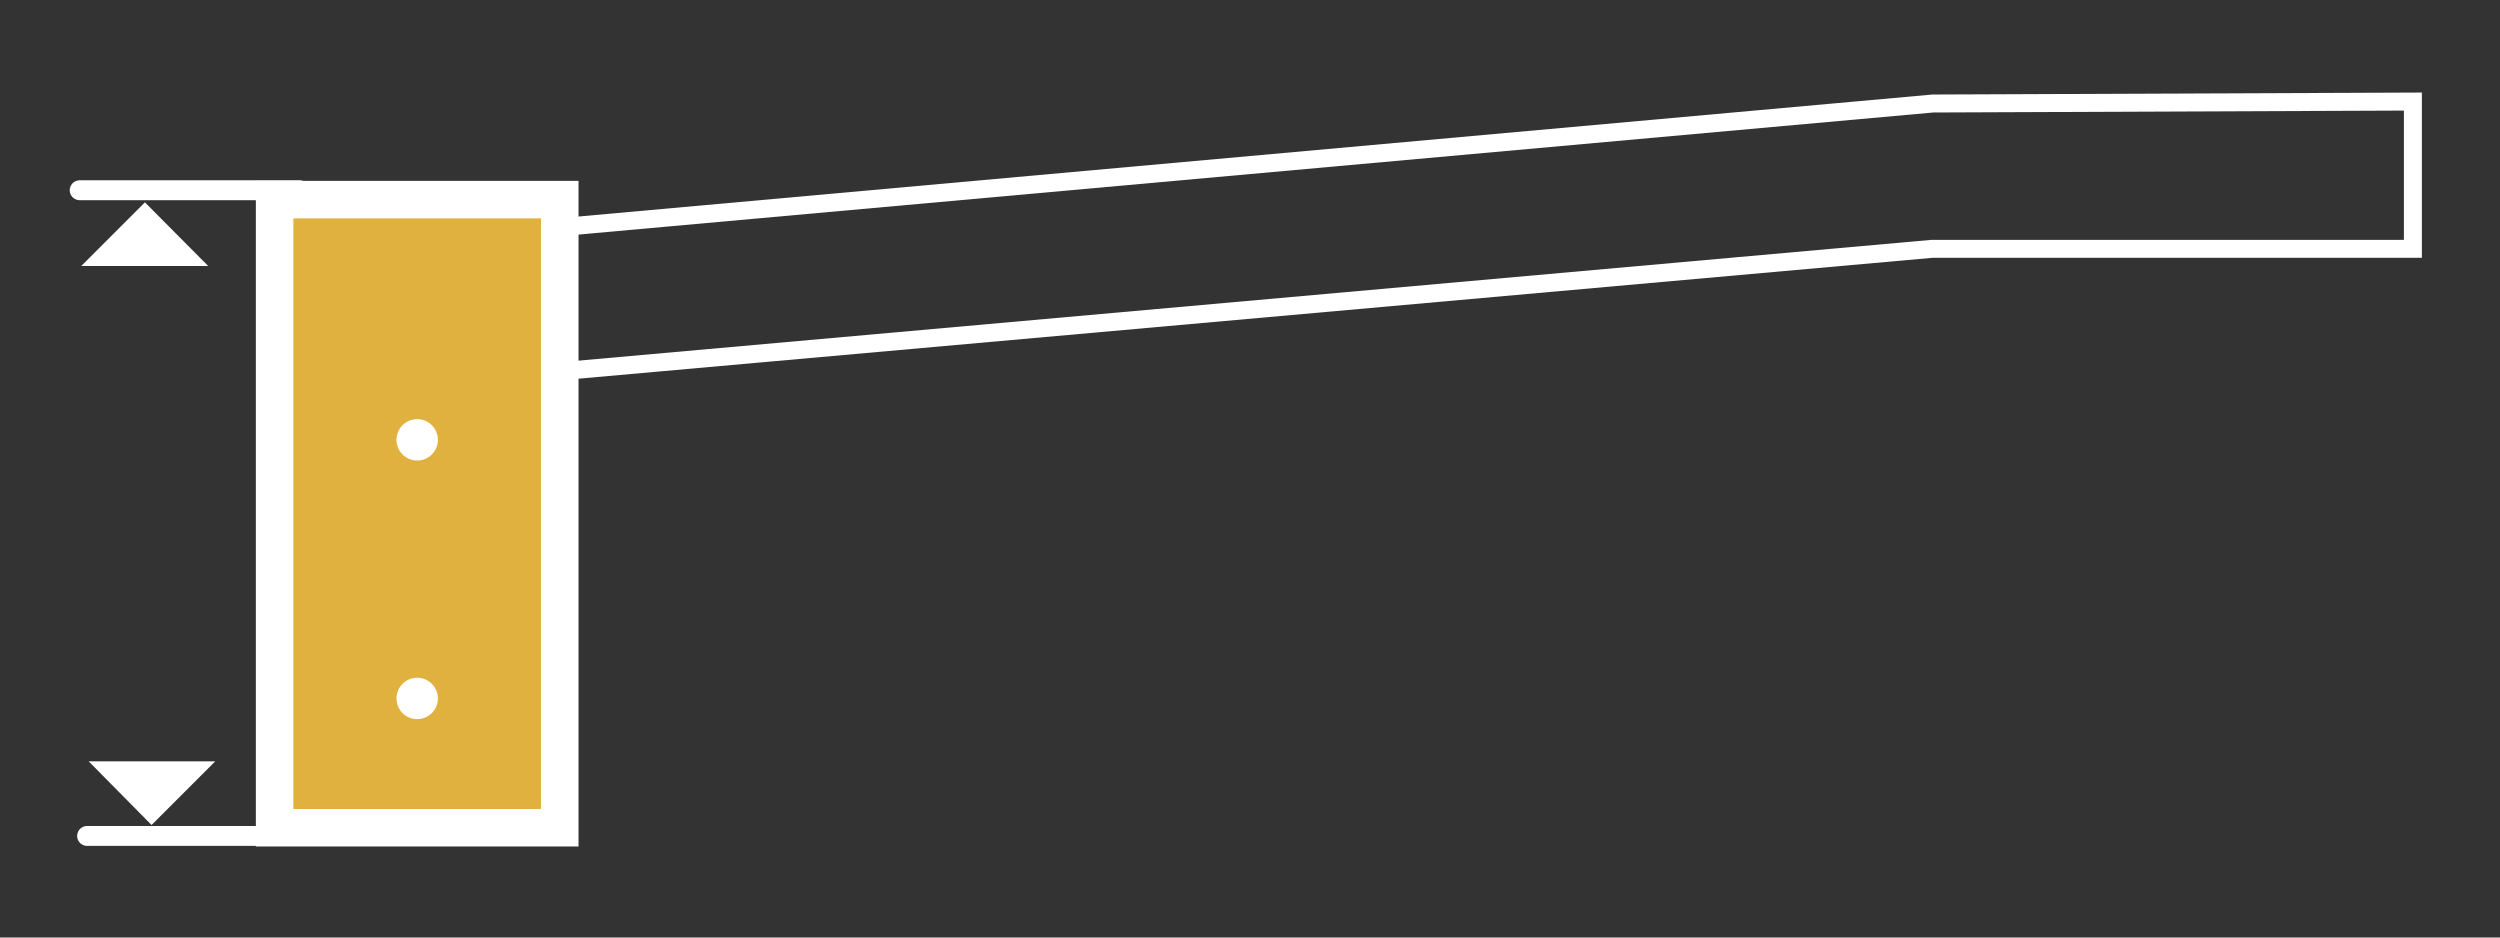 <svg id="Layer_1" data-name="Layer 1" xmlns="http://www.w3.org/2000/svg" viewBox="0 0 64 24"><rect x="0" y="0" width="64" height="24" fill="#333333" stroke="none"/><defs><style>.cls-1{fill:#fff;}.cls-2,.cls-4,.cls-5{fill:none;stroke:#fff;}.cls-2{stroke-linecap:round;stroke-width:0.51px;}.cls-3{fill:#e1b13f;}.cls-4{stroke-width:0.96px;}.cls-5{stroke-width:0.46px;}</style></defs><polygon class="cls-1" points="5.33 6.81 2.08 6.81 3.71 5.18 5.33 6.81"/><line class="cls-2" x1="7.67" y1="4.87" x2="2.04" y2="4.87"/><polygon class="cls-1" points="2.27 19.49 5.51 19.49 3.88 21.12 2.27 19.49"/><line class="cls-2" x1="7.86" y1="21.4" x2="2.23" y2="21.4"/><rect class="cls-3" x="7.03" y="5.11" width="7.3" height="16.08"/><rect class="cls-4" x="7.03" y="5.11" width="7.3" height="16.08"/><polygon class="cls-5" points="49.48 2.65 61.77 2.6 61.77 6.37 49.46 6.37 14.4 9.5 14.41 5.81 49.48 2.65"/><circle class="cls-1" cx="10.68" cy="17.88" r="0.53"/><circle class="cls-1" cx="10.68" cy="11.26" r="0.53"/></svg>